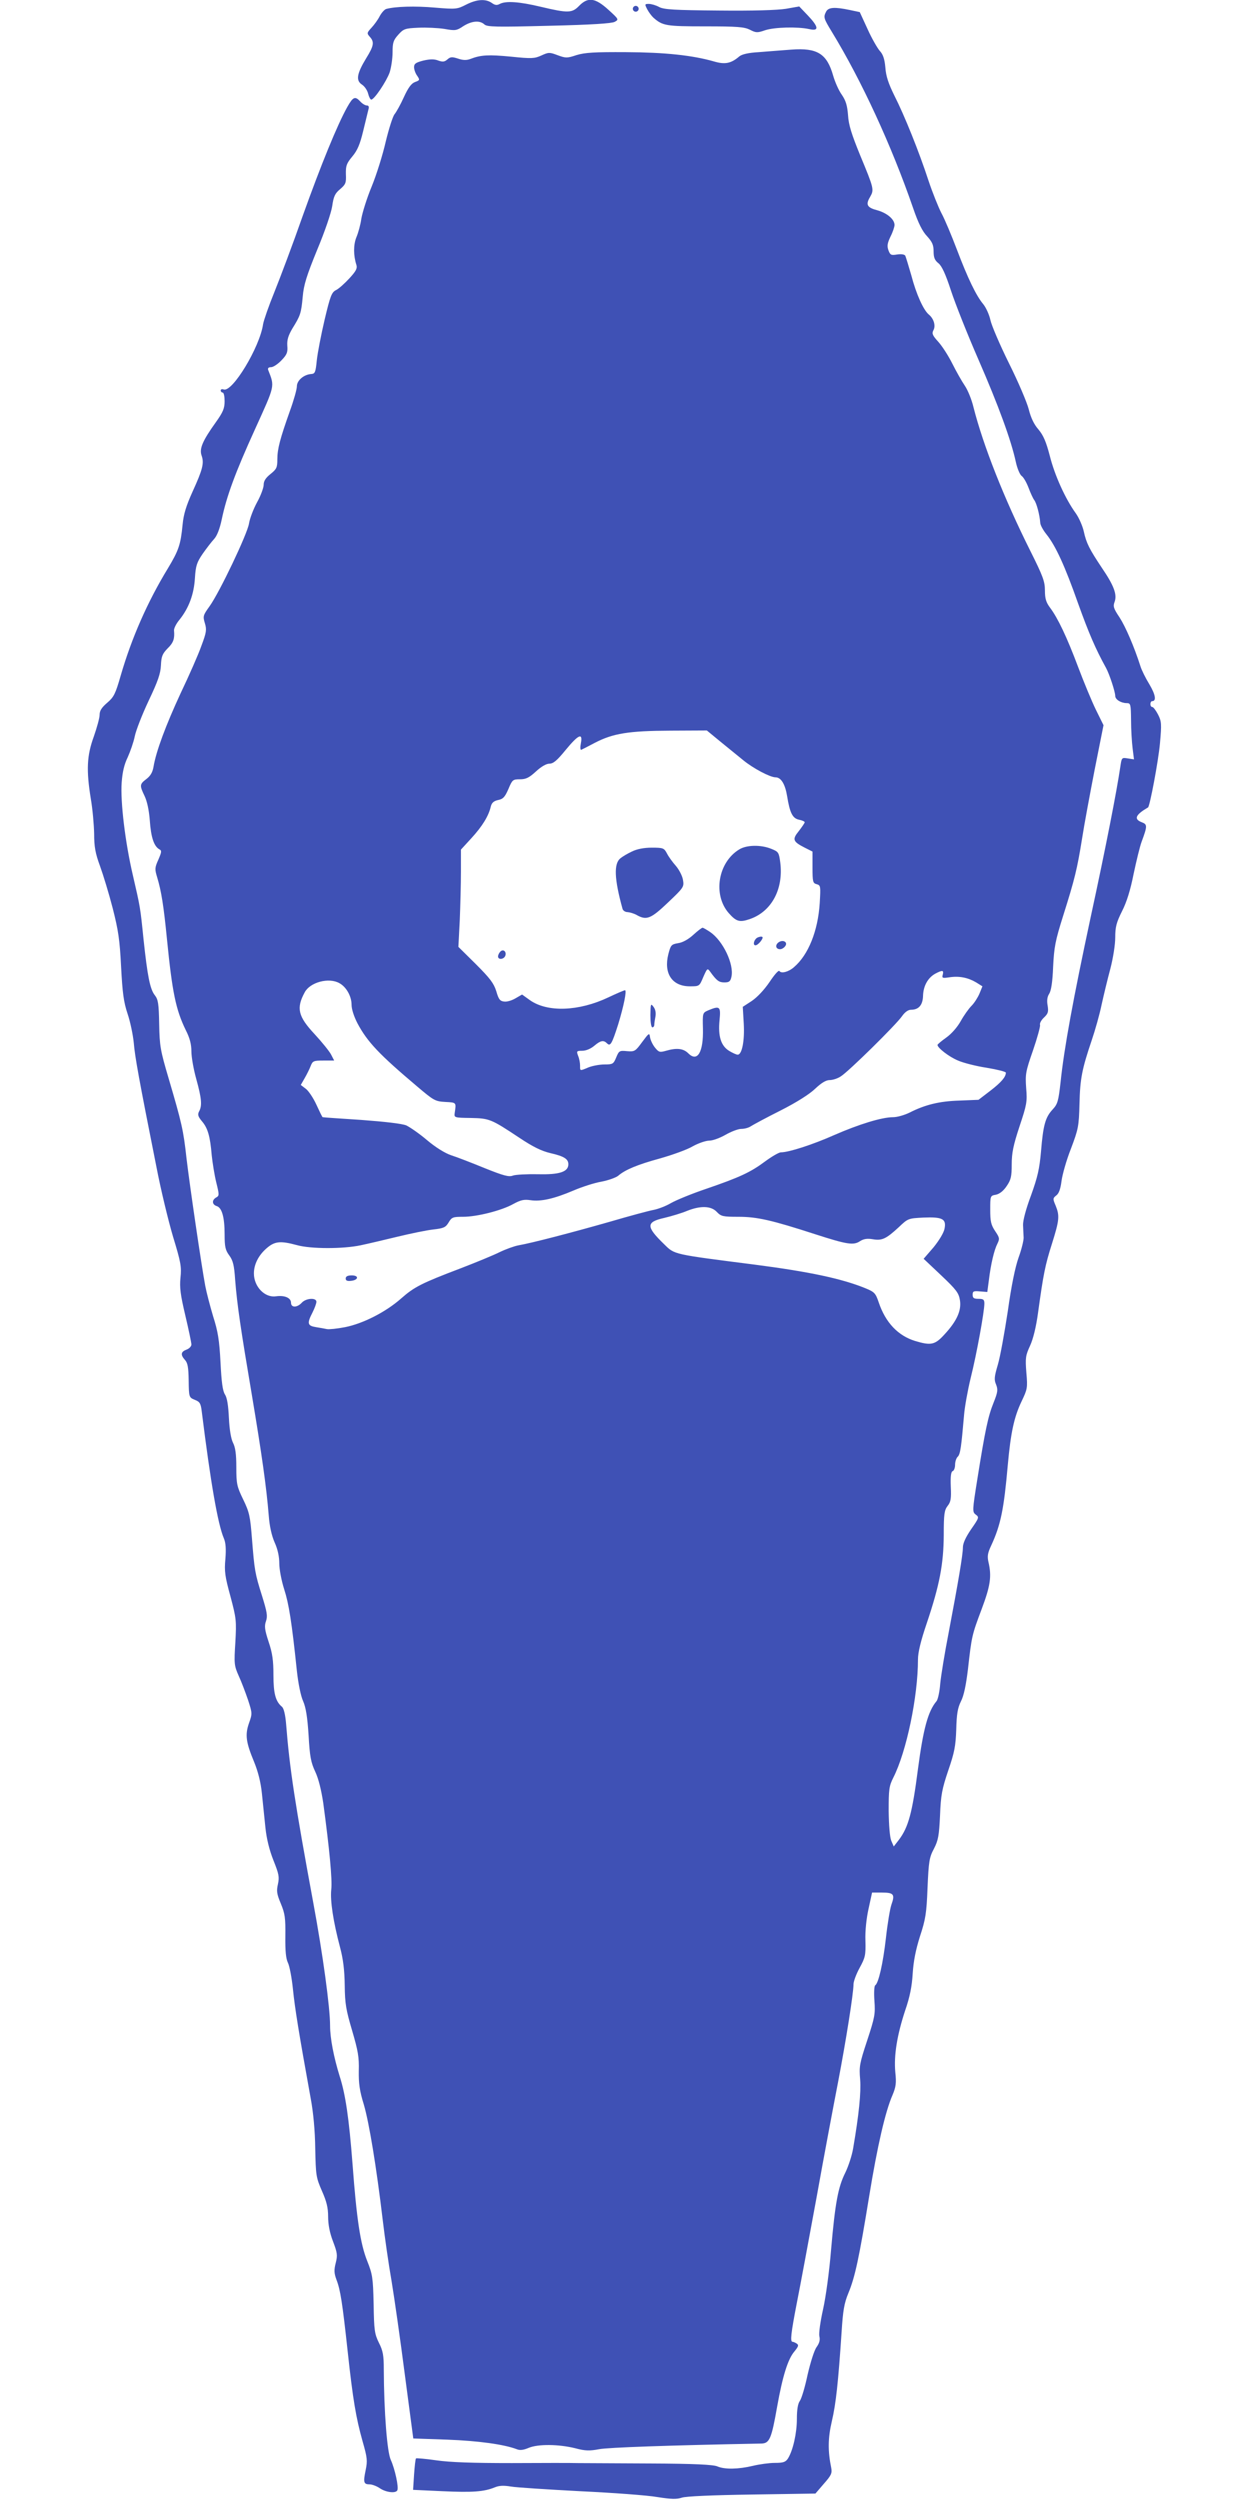 <?xml version="1.0" standalone="no"?>
<!DOCTYPE svg PUBLIC "-//W3C//DTD SVG 20010904//EN"
 "http://www.w3.org/TR/2001/REC-SVG-20010904/DTD/svg10.dtd">
<svg version="1.0" xmlns="http://www.w3.org/2000/svg"
 width="640pt" height="1280pt" viewBox="0 0 640 1280"
 preserveAspectRatio="xMidYMid meet">
<g transform="translate(0,1280) scale(0.1,-0.1)"
fill="#3f51b5" stroke="none">
<path d="M2386 12776 c-45 -23 -51 -24 -159 -15 -102 9 -203 6 -250 -7 -9 -3
-24 -20 -33 -37 -9 -18 -28 -44 -42 -59 -24 -26 -24 -29 -9 -46 25 -27 21 -47
-18 -110 -48 -79 -54 -114 -22 -135 14 -9 28 -30 32 -47 4 -16 11 -30 16 -30
15 0 77 92 94 139 8 25 15 71 15 103 0 50 4 62 29 90 27 30 34 33 102 36 41 2
101 -1 134 -6 56 -10 63 -9 97 14 43 27 84 31 108 9 14 -13 59 -14 331 -7 218
5 321 12 336 20 22 12 22 13 -32 62 -68 62 -105 66 -150 20 -36 -37 -56 -38
-195 -5 -113 27 -180 31 -211 15 -14 -8 -25 -7 -41 5 -32 22 -77 19 -132 -9z"/>
<path d="M3314 12752 c8 -15 22 -34 32 -43 47 -41 64 -44 264 -44 166 0 200
-3 229 -17 31 -16 38 -17 78 -3 48 16 167 19 226 6 52 -12 49 11 -7 70 l-44
46 -68 -12 c-44 -7 -169 -11 -344 -9 -227 2 -280 5 -305 18 -16 9 -40 16 -53
16 -21 0 -22 -1 -8 -28z"/>
<path d="M3240 12755 c0 -8 7 -15 15 -15 8 0 15 7 15 15 0 8 -7 15 -15 15 -8
0 -15 -7 -15 -15z"/>
<path d="M4230 12741 c-15 -29 -13 -35 29 -104 152 -249 306 -583 416 -902 27
-79 48 -120 72 -145 26 -29 33 -44 33 -77 0 -32 6 -46 25 -61 17 -14 36 -54
64 -140 22 -67 85 -226 141 -354 102 -234 167 -412 191 -523 7 -33 21 -66 30
-72 10 -7 25 -34 35 -60 10 -27 23 -55 29 -63 12 -15 28 -75 31 -116 0 -12 15
-39 32 -60 47 -59 94 -161 162 -354 55 -153 89 -232 143 -330 17 -31 47 -122
47 -143 0 -19 30 -37 59 -37 20 0 21 -6 22 -87 0 -49 4 -113 8 -145 l7 -56
-32 5 c-31 5 -31 4 -38 -43 -18 -123 -74 -411 -152 -771 -89 -416 -136 -670
-154 -845 -11 -97 -15 -111 -41 -139 -37 -40 -48 -80 -59 -214 -8 -90 -17
-130 -51 -225 -26 -69 -42 -130 -41 -152 1 -21 2 -50 3 -65 0 -16 -11 -61 -26
-102 -17 -48 -37 -144 -55 -274 -17 -111 -39 -234 -51 -274 -18 -61 -20 -77
-9 -102 10 -26 9 -38 -13 -93 -28 -69 -43 -140 -83 -391 -26 -163 -26 -168 -8
-182 18 -13 17 -16 -24 -75 -28 -41 -42 -72 -42 -93 0 -37 -23 -173 -73 -437
-20 -102 -39 -219 -43 -260 -3 -41 -12 -82 -19 -90 -44 -52 -68 -143 -95 -347
-29 -225 -49 -298 -97 -362 l-27 -35 -13 30 c-7 18 -12 77 -13 152 0 111 2
127 24 171 67 132 126 414 126 604 0 36 14 95 45 186 66 196 86 303 87 451 0
108 3 128 20 150 16 20 19 37 16 99 -2 52 1 76 10 79 6 2 12 16 12 32 0 16 6
35 14 42 13 13 18 51 32 213 3 39 18 124 34 190 31 124 70 340 70 381 0 20 -5
24 -30 24 -24 0 -30 4 -30 21 0 18 5 20 37 17 l38 -3 8 60 c10 83 27 155 44
188 12 25 11 30 -12 64 -21 32 -25 49 -25 109 0 71 0 72 29 77 19 4 39 20 55
44 22 32 26 49 26 111 0 59 8 98 40 195 37 111 40 126 34 196 -5 71 -3 84 35
193 22 64 38 123 36 130 -3 8 6 25 20 38 21 20 24 29 19 61 -5 26 -2 46 8 61
10 16 17 60 20 138 5 101 11 133 51 260 60 190 72 240 97 395 11 72 41 232 65
356 l45 226 -39 79 c-21 43 -62 142 -91 219 -57 152 -104 251 -144 304 -20 27
-26 46 -26 88 0 46 -10 73 -75 203 -135 270 -241 539 -291 736 -9 38 -29 87
-44 109 -15 22 -44 73 -64 113 -20 40 -52 90 -72 112 -29 32 -34 42 -25 59 13
23 2 60 -24 81 -27 23 -64 104 -89 200 -14 49 -28 94 -31 101 -5 7 -21 9 -42
6 -30 -5 -35 -3 -44 21 -8 22 -6 36 10 70 12 23 21 51 21 60 0 29 -38 61 -87
75 -54 14 -62 29 -38 69 21 37 20 42 -51 213 -44 108 -59 155 -62 205 -4 50
-11 74 -32 105 -16 22 -35 66 -44 97 -32 113 -81 144 -214 134 -48 -4 -123 -9
-167 -13 -54 -3 -87 -11 -100 -22 -42 -36 -73 -42 -128 -26 -111 32 -252 47
-452 48 -160 1 -210 -2 -253 -15 -48 -16 -55 -16 -96 -1 -42 16 -47 16 -84 -1
-35 -16 -50 -17 -156 -6 -115 11 -154 9 -208 -12 -19 -7 -37 -7 -63 2 -31 10
-39 9 -54 -4 -15 -13 -24 -14 -47 -6 -20 8 -41 8 -76 0 -39 -10 -48 -16 -48
-34 0 -12 7 -32 16 -44 14 -21 14 -23 -11 -32 -19 -7 -35 -29 -57 -77 -17 -38
-39 -77 -48 -88 -9 -11 -29 -74 -45 -140 -15 -66 -47 -169 -72 -230 -25 -60
-48 -135 -53 -165 -4 -30 -16 -73 -25 -94 -16 -39 -16 -94 0 -143 5 -17 -2
-31 -36 -68 -24 -26 -54 -53 -68 -60 -23 -11 -30 -30 -59 -152 -18 -77 -36
-170 -40 -208 -6 -61 -9 -69 -29 -70 -38 -3 -73 -33 -73 -63 0 -15 -16 -72
-36 -127 -50 -141 -64 -193 -64 -247 0 -42 -4 -50 -35 -75 -25 -20 -35 -36
-35 -55 0 -15 -15 -56 -34 -90 -19 -35 -37 -83 -41 -108 -8 -53 -151 -353
-202 -424 -33 -46 -35 -51 -24 -87 10 -33 8 -47 -18 -116 -15 -43 -63 -152
-106 -242 -76 -164 -126 -298 -139 -377 -5 -29 -16 -47 -37 -63 -34 -26 -35
-32 -9 -86 13 -27 23 -73 27 -126 6 -86 21 -131 48 -147 14 -7 13 -13 -4 -53
-19 -42 -19 -49 -6 -92 21 -70 33 -144 50 -317 27 -271 45 -359 96 -464 21
-41 29 -73 29 -110 0 -28 11 -91 25 -141 27 -98 31 -136 14 -166 -8 -16 -5
-26 15 -50 30 -35 42 -77 50 -174 4 -38 14 -101 23 -138 16 -65 16 -69 0 -78
-23 -13 -22 -36 2 -44 27 -8 41 -56 41 -145 0 -64 4 -81 24 -108 19 -26 25
-50 30 -125 10 -128 29 -255 86 -592 50 -299 74 -467 86 -615 4 -54 15 -103
30 -137 16 -35 24 -73 24 -108 0 -30 11 -88 25 -132 24 -74 39 -169 65 -418 7
-64 20 -129 32 -155 14 -32 22 -81 28 -175 6 -109 12 -139 34 -186 17 -36 31
-94 41 -160 32 -237 47 -395 41 -444 -6 -56 10 -163 45 -295 16 -60 23 -117
24 -195 1 -95 7 -127 38 -232 30 -103 36 -135 34 -205 -1 -65 4 -103 26 -174
27 -93 64 -316 97 -594 10 -85 30 -225 45 -310 14 -85 45 -301 68 -480 l43
-325 174 -6 c159 -6 290 -24 356 -49 16 -7 35 -4 61 7 48 20 153 19 238 -2 52
-14 74 -14 122 -5 46 9 356 20 831 29 42 1 52 24 81 189 28 157 55 243 88 282
21 26 24 33 12 41 -8 5 -17 9 -21 9 -13 0 -9 40 22 200 17 85 62 328 101 540
38 212 88 477 110 590 40 209 79 454 79 501 0 14 14 52 31 83 29 53 32 65 30
140 -2 48 5 114 16 163 l18 83 51 0 c60 0 67 -9 48 -62 -7 -20 -20 -97 -28
-170 -15 -132 -38 -232 -55 -243 -5 -3 -7 -38 -4 -79 5 -68 2 -84 -37 -203
-39 -118 -42 -134 -36 -200 5 -67 -6 -178 -36 -353 -6 -36 -24 -91 -40 -124
-37 -74 -52 -154 -73 -396 -9 -111 -27 -242 -41 -304 -14 -63 -22 -121 -19
-137 5 -20 0 -36 -14 -56 -12 -16 -31 -77 -46 -141 -13 -62 -31 -123 -40 -135
-10 -14 -15 -45 -15 -92 0 -73 -20 -162 -46 -203 -12 -18 -24 -22 -67 -22 -28
0 -79 -7 -112 -15 -75 -18 -145 -19 -182 -3 -20 9 -116 14 -343 15 -173 1
-340 2 -370 2 -30 1 -183 1 -340 0 -199 0 -315 4 -385 14 -55 8 -102 12 -105
10 -3 -3 -7 -40 -10 -83 l-5 -78 151 -7 c153 -7 212 -3 268 20 22 9 45 10 81
4 28 -5 187 -15 355 -24 168 -8 346 -21 396 -30 71 -11 98 -12 125 -3 21 7
154 13 359 16 l325 5 43 50 c38 43 43 54 38 81 -18 88 -17 153 3 239 21 89 33
201 50 457 7 110 13 147 35 200 34 82 55 181 106 494 42 258 83 436 120 520
17 41 20 61 14 116 -8 86 9 190 50 315 25 72 35 125 39 190 4 63 15 120 37
190 29 88 34 119 39 250 6 136 9 155 33 200 22 43 26 66 31 170 4 104 10 135
42 230 32 93 38 125 41 210 2 78 7 110 24 144 15 29 26 83 36 165 19 169 20
174 70 307 45 120 52 168 35 241 -7 30 -4 47 14 85 49 106 65 186 85 413 15
165 32 244 70 324 30 63 32 69 25 148 -6 76 -4 88 19 138 16 35 31 96 41 170
27 196 36 242 71 352 38 121 40 143 19 195 -15 35 -15 38 4 53 13 10 21 34 26
73 4 32 25 107 48 165 38 101 41 114 44 231 3 129 13 178 63 326 17 50 40 131
50 180 11 50 31 133 45 185 14 54 25 123 25 160 0 54 6 77 35 135 24 47 43
109 59 190 14 66 32 141 41 165 30 81 30 89 1 100 -42 16 -33 38 32 76 9 5 53
238 61 328 9 100 8 113 -10 148 -11 21 -24 38 -29 38 -6 0 -10 7 -10 15 0 8 4
15 9 15 23 0 17 34 -14 86 -19 31 -40 73 -46 93 -32 100 -76 202 -107 250 -31
46 -34 57 -25 80 13 37 -3 82 -65 173 -64 96 -80 127 -93 187 -6 27 -24 69
-41 93 -53 73 -108 194 -133 294 -19 73 -33 105 -58 135 -23 26 -39 60 -50
104 -9 35 -54 141 -101 235 -46 93 -89 193 -95 221 -6 28 -23 65 -37 82 -36
43 -79 132 -135 280 -27 71 -62 155 -79 186 -16 31 -46 106 -66 166 -48 147
-123 334 -175 436 -30 61 -43 99 -46 144 -4 44 -12 67 -29 85 -12 14 -41 64
-62 111 l-40 87 -52 11 c-76 16 -108 14 -120 -8z m-543 -3737 c37 -30 91 -74
118 -96 51 -42 138 -88 166 -88 28 0 49 -35 59 -96 14 -87 28 -114 61 -121 16
-3 29 -9 29 -13 0 -4 -14 -24 -30 -45 -35 -43 -31 -54 32 -86 l38 -19 0 -81
c0 -74 2 -81 21 -86 21 -6 21 -10 16 -97 -9 -142 -58 -265 -132 -328 -27 -24
-65 -34 -74 -20 -4 7 -25 -17 -51 -56 -28 -41 -63 -78 -91 -97 l-46 -30 5 -86
c5 -88 -9 -159 -31 -159 -7 0 -26 9 -43 19 -43 26 -58 76 -50 157 7 71 2 76
-58 51 -29 -13 -29 -13 -27 -94 3 -120 -28 -173 -75 -126 -25 25 -59 29 -114
13 -32 -9 -37 -8 -57 17 -12 15 -23 39 -25 53 -3 23 -5 22 -40 -25 -35 -48
-39 -50 -77 -47 -39 4 -42 2 -56 -32 -14 -34 -18 -36 -60 -36 -25 0 -62 -7
-82 -15 -45 -19 -43 -19 -43 9 0 14 -4 36 -10 50 -9 24 -8 26 21 26 19 0 43
10 61 25 33 28 48 31 66 13 17 -17 25 -3 57 97 29 95 45 175 35 175 -4 0 -42
-16 -84 -36 -153 -73 -315 -78 -404 -14 l-39 28 -33 -19 c-18 -11 -44 -19 -58
-17 -22 2 -29 11 -41 53 -13 41 -32 66 -105 139 l-89 88 7 136 c3 74 6 186 6
249 l0 113 54 59 c55 60 88 113 99 162 5 19 15 28 38 33 25 5 34 15 52 56 20
48 23 50 59 50 31 0 47 8 82 40 27 25 53 40 69 40 20 0 39 16 83 70 66 80 89
90 78 34 -4 -20 -3 -35 2 -33 5 2 36 18 70 36 93 48 172 61 386 62 l187 1 68
-56z m1140 -1194 c-5 -18 -2 -19 33 -14 50 8 96 -1 138 -26 l32 -20 -15 -37
c-9 -21 -27 -49 -41 -63 -14 -14 -39 -49 -55 -78 -18 -32 -48 -66 -75 -85 -24
-17 -44 -34 -44 -37 0 -15 59 -61 105 -80 27 -12 94 -29 147 -37 54 -9 98 -20
98 -25 0 -22 -24 -50 -80 -93 l-60 -46 -98 -4 c-102 -3 -175 -21 -254 -61 -26
-13 -64 -24 -85 -24 -58 0 -175 -36 -303 -92 -108 -48 -231 -88 -272 -88 -10
0 -46 -21 -80 -46 -75 -56 -131 -82 -303 -141 -71 -24 -152 -57 -180 -73 -27
-16 -68 -31 -90 -35 -22 -4 -123 -31 -225 -61 -193 -55 -396 -108 -465 -120
-22 -4 -66 -20 -97 -35 -32 -16 -122 -53 -200 -83 -200 -76 -237 -95 -304
-154 -79 -70 -196 -129 -287 -147 -41 -8 -82 -12 -93 -10 -10 2 -36 7 -56 10
-44 7 -47 19 -18 75 11 22 20 46 20 55 0 22 -53 19 -75 -5 -24 -26 -55 -26
-55 0 0 25 -33 39 -76 33 -58 -9 -114 49 -114 117 0 46 23 92 64 128 42 37 71
40 156 17 71 -20 236 -20 326 -1 38 8 123 28 189 44 66 16 148 33 183 37 54 6
64 11 79 36 16 27 22 29 74 29 71 0 198 32 258 66 37 20 54 24 87 19 53 -8
120 7 219 49 44 19 109 40 145 46 36 7 74 21 85 30 36 31 98 57 215 89 63 18
139 45 167 62 29 16 67 29 85 29 18 0 55 14 83 30 28 16 64 30 80 30 17 0 39
6 50 14 11 7 79 44 151 80 83 42 149 84 178 112 32 30 55 44 74 44 15 0 41 8
57 19 38 23 284 265 314 309 14 20 31 32 45 32 40 0 61 24 62 73 2 50 25 91
63 112 36 19 44 18 38 -5z m-3089 -44 c35 -19 62 -67 62 -110 0 -23 12 -60 30
-95 51 -96 112 -160 305 -323 86 -73 93 -77 145 -80 58 -3 56 -2 48 -57 -3
-23 -2 -24 82 -25 96 -2 104 -5 250 -102 69 -46 112 -67 158 -78 70 -16 92
-30 92 -57 0 -39 -46 -54 -156 -51 -57 1 -114 -2 -128 -7 -20 -8 -47 -1 -144
38 -66 27 -143 57 -172 66 -32 11 -79 40 -123 77 -40 34 -88 67 -107 76 -22 9
-109 19 -230 28 -107 7 -196 13 -198 14 -2 0 -16 29 -32 64 -16 35 -41 72 -55
82 l-25 19 20 35 c11 19 25 47 31 63 10 25 15 27 65 27 l55 0 -16 31 c-9 17
-47 64 -84 104 -85 91 -95 133 -51 214 27 52 124 78 178 47z m1932 -1171 c22
-23 31 -25 111 -25 95 0 170 -17 392 -89 164 -53 197 -58 230 -36 19 12 37 15
66 10 47 -8 68 2 133 62 47 45 49 45 126 49 98 4 118 -7 108 -57 -4 -21 -27
-59 -56 -95 l-51 -59 90 -85 c78 -74 90 -90 96 -128 8 -52 -16 -106 -79 -174
-49 -54 -69 -58 -150 -34 -88 27 -152 94 -187 198 -16 47 -21 53 -70 73 -121
49 -287 84 -564 120 -422 54 -410 51 -464 104 -94 91 -94 114 -1 135 38 9 91
25 117 36 70 28 124 26 153 -5z"/>
<path d="M3785 8451 c-109 -66 -136 -232 -54 -326 39 -44 56 -49 110 -30 110
39 171 153 154 289 -7 52 -9 55 -46 70 -54 22 -127 20 -164 -3z"/>
<path d="M3235 8440 c-22 -10 -48 -26 -58 -34 -35 -27 -32 -106 10 -258 2 -10
14 -18 26 -18 12 -1 33 -7 47 -15 50 -28 72 -20 160 64 80 76 83 80 77 115 -3
21 -20 53 -36 72 -17 19 -38 48 -46 64 -15 28 -19 30 -78 30 -40 0 -76 -7
-102 -20z"/>
<path d="M3549 8013 c-24 -22 -54 -39 -77 -42 -35 -6 -38 -10 -50 -56 -25 -99
19 -165 110 -165 49 0 49 0 69 48 20 45 21 46 35 27 33 -46 45 -55 73 -55 24
0 31 5 36 29 14 64 -43 184 -109 229 -18 12 -35 22 -39 22 -4 0 -25 -16 -48
-37z"/>
<path d="M3877 7999 c-17 -10 -24 -39 -9 -39 14 0 44 38 35 43 -5 3 -16 1 -26
-4z"/>
<path d="M3986 7975 c-19 -14 -14 -35 8 -35 8 0 19 6 25 14 18 21 -9 38 -33
21z"/>
<path d="M2562 7928 c-7 -7 -12 -18 -12 -25 0 -18 29 -16 37 3 8 21 -10 37
-25 22z"/>
<path d="M3330 7603 c0 -36 4 -63 10 -63 6 0 10 6 10 14 0 7 3 26 6 42 3 18 0
36 -10 49 -14 19 -15 16 -16 -42z"/>
<path d="M1770 6254 c0 -11 8 -14 27 -12 39 4 42 28 4 28 -21 0 -31 -5 -31
-16z"/>
<path d="M1778 12252 c-51 -91 -135 -297 -228 -557 -50 -143 -116 -318 -145
-390 -29 -71 -55 -146 -58 -165 -17 -118 -158 -351 -202 -334 -8 3 -15 1 -15
-5 0 -6 5 -11 10 -11 6 0 10 -20 10 -44 0 -37 -8 -56 -45 -108 -68 -95 -85
-135 -73 -170 14 -39 6 -71 -46 -185 -33 -73 -46 -116 -51 -168 -10 -104 -20
-133 -76 -226 -104 -171 -185 -355 -241 -548 -27 -94 -35 -110 -69 -139 -29
-25 -39 -41 -39 -62 0 -16 -14 -66 -30 -112 -35 -96 -39 -170 -15 -318 9 -52
16 -132 17 -178 0 -67 6 -101 30 -166 16 -44 46 -142 65 -216 29 -114 36 -161
43 -300 7 -133 13 -180 33 -240 14 -41 28 -109 32 -150 6 -72 26 -183 116
-635 22 -115 61 -276 85 -357 40 -131 44 -154 38 -210 -5 -51 0 -88 25 -194
17 -72 31 -139 31 -148 0 -9 -11 -21 -25 -26 -29 -11 -32 -26 -8 -53 14 -15
18 -38 19 -105 1 -86 2 -87 31 -99 26 -10 31 -18 36 -60 45 -361 82 -576 113
-649 10 -23 12 -55 8 -106 -6 -63 -2 -90 26 -192 30 -113 31 -124 25 -235 -7
-109 -6 -119 17 -171 14 -30 35 -86 48 -124 22 -68 22 -70 5 -118 -21 -60 -16
-98 26 -199 20 -49 34 -103 40 -162 5 -48 13 -126 18 -175 6 -57 20 -114 41
-167 28 -70 31 -85 23 -122 -8 -35 -6 -50 15 -100 21 -51 24 -72 23 -166 -1
-77 3 -115 13 -136 8 -15 20 -77 26 -137 10 -98 30 -222 91 -559 13 -69 22
-165 23 -255 3 -138 4 -148 34 -217 24 -54 32 -86 32 -132 0 -40 8 -83 25
-127 22 -58 24 -71 14 -110 -9 -36 -9 -52 4 -87 20 -52 30 -117 57 -365 27
-250 43 -342 76 -460 25 -87 26 -101 16 -150 -13 -62 -10 -72 21 -72 12 0 36
-9 52 -20 31 -21 80 -27 89 -11 9 14 -12 110 -33 156 -19 40 -35 246 -36 465
0 70 -4 94 -25 135 -22 45 -25 64 -27 198 -3 136 -6 153 -33 221 -35 88 -54
214 -75 496 -18 234 -36 357 -66 450 -30 97 -49 194 -49 259 0 93 -37 365 -86
629 -93 504 -121 685 -139 914 -4 49 -12 81 -21 89 -33 27 -44 68 -44 163 0
74 -5 112 -25 171 -20 61 -22 80 -13 105 9 26 5 47 -20 128 -37 117 -39 132
-52 295 -9 114 -13 134 -45 200 -32 66 -35 79 -35 165 0 67 -5 102 -17 125
-10 20 -18 66 -21 127 -3 63 -9 103 -20 120 -12 18 -18 64 -23 165 -6 114 -13
158 -38 236 -16 54 -34 123 -40 155 -20 107 -80 517 -96 653 -16 145 -24 180
-92 411 -42 142 -46 165 -48 277 -2 104 -5 125 -22 147 -25 31 -38 99 -58 286
-17 168 -17 165 -55 330 -39 167 -64 375 -57 473 4 55 13 93 31 130 13 29 30
77 36 107 6 30 38 112 71 182 48 101 61 139 63 182 2 46 8 59 34 86 30 29 37
50 33 92 -1 10 11 35 28 55 48 60 74 130 79 213 4 64 10 81 40 125 19 27 45
61 58 75 15 16 29 52 39 99 25 120 69 240 171 464 103 227 101 216 67 303 -3
9 2 14 15 14 11 0 35 16 53 35 28 29 33 41 30 75 -2 30 5 52 26 88 41 66 45
77 53 163 5 60 20 108 74 240 39 93 72 190 77 224 7 49 14 65 41 87 28 24 31
32 29 76 -1 43 3 55 33 91 26 31 39 62 55 128 12 49 24 98 27 111 5 15 2 22
-8 22 -8 0 -23 9 -33 20 -27 29 -37 25 -67 -28z"/>
</g>
</svg>

